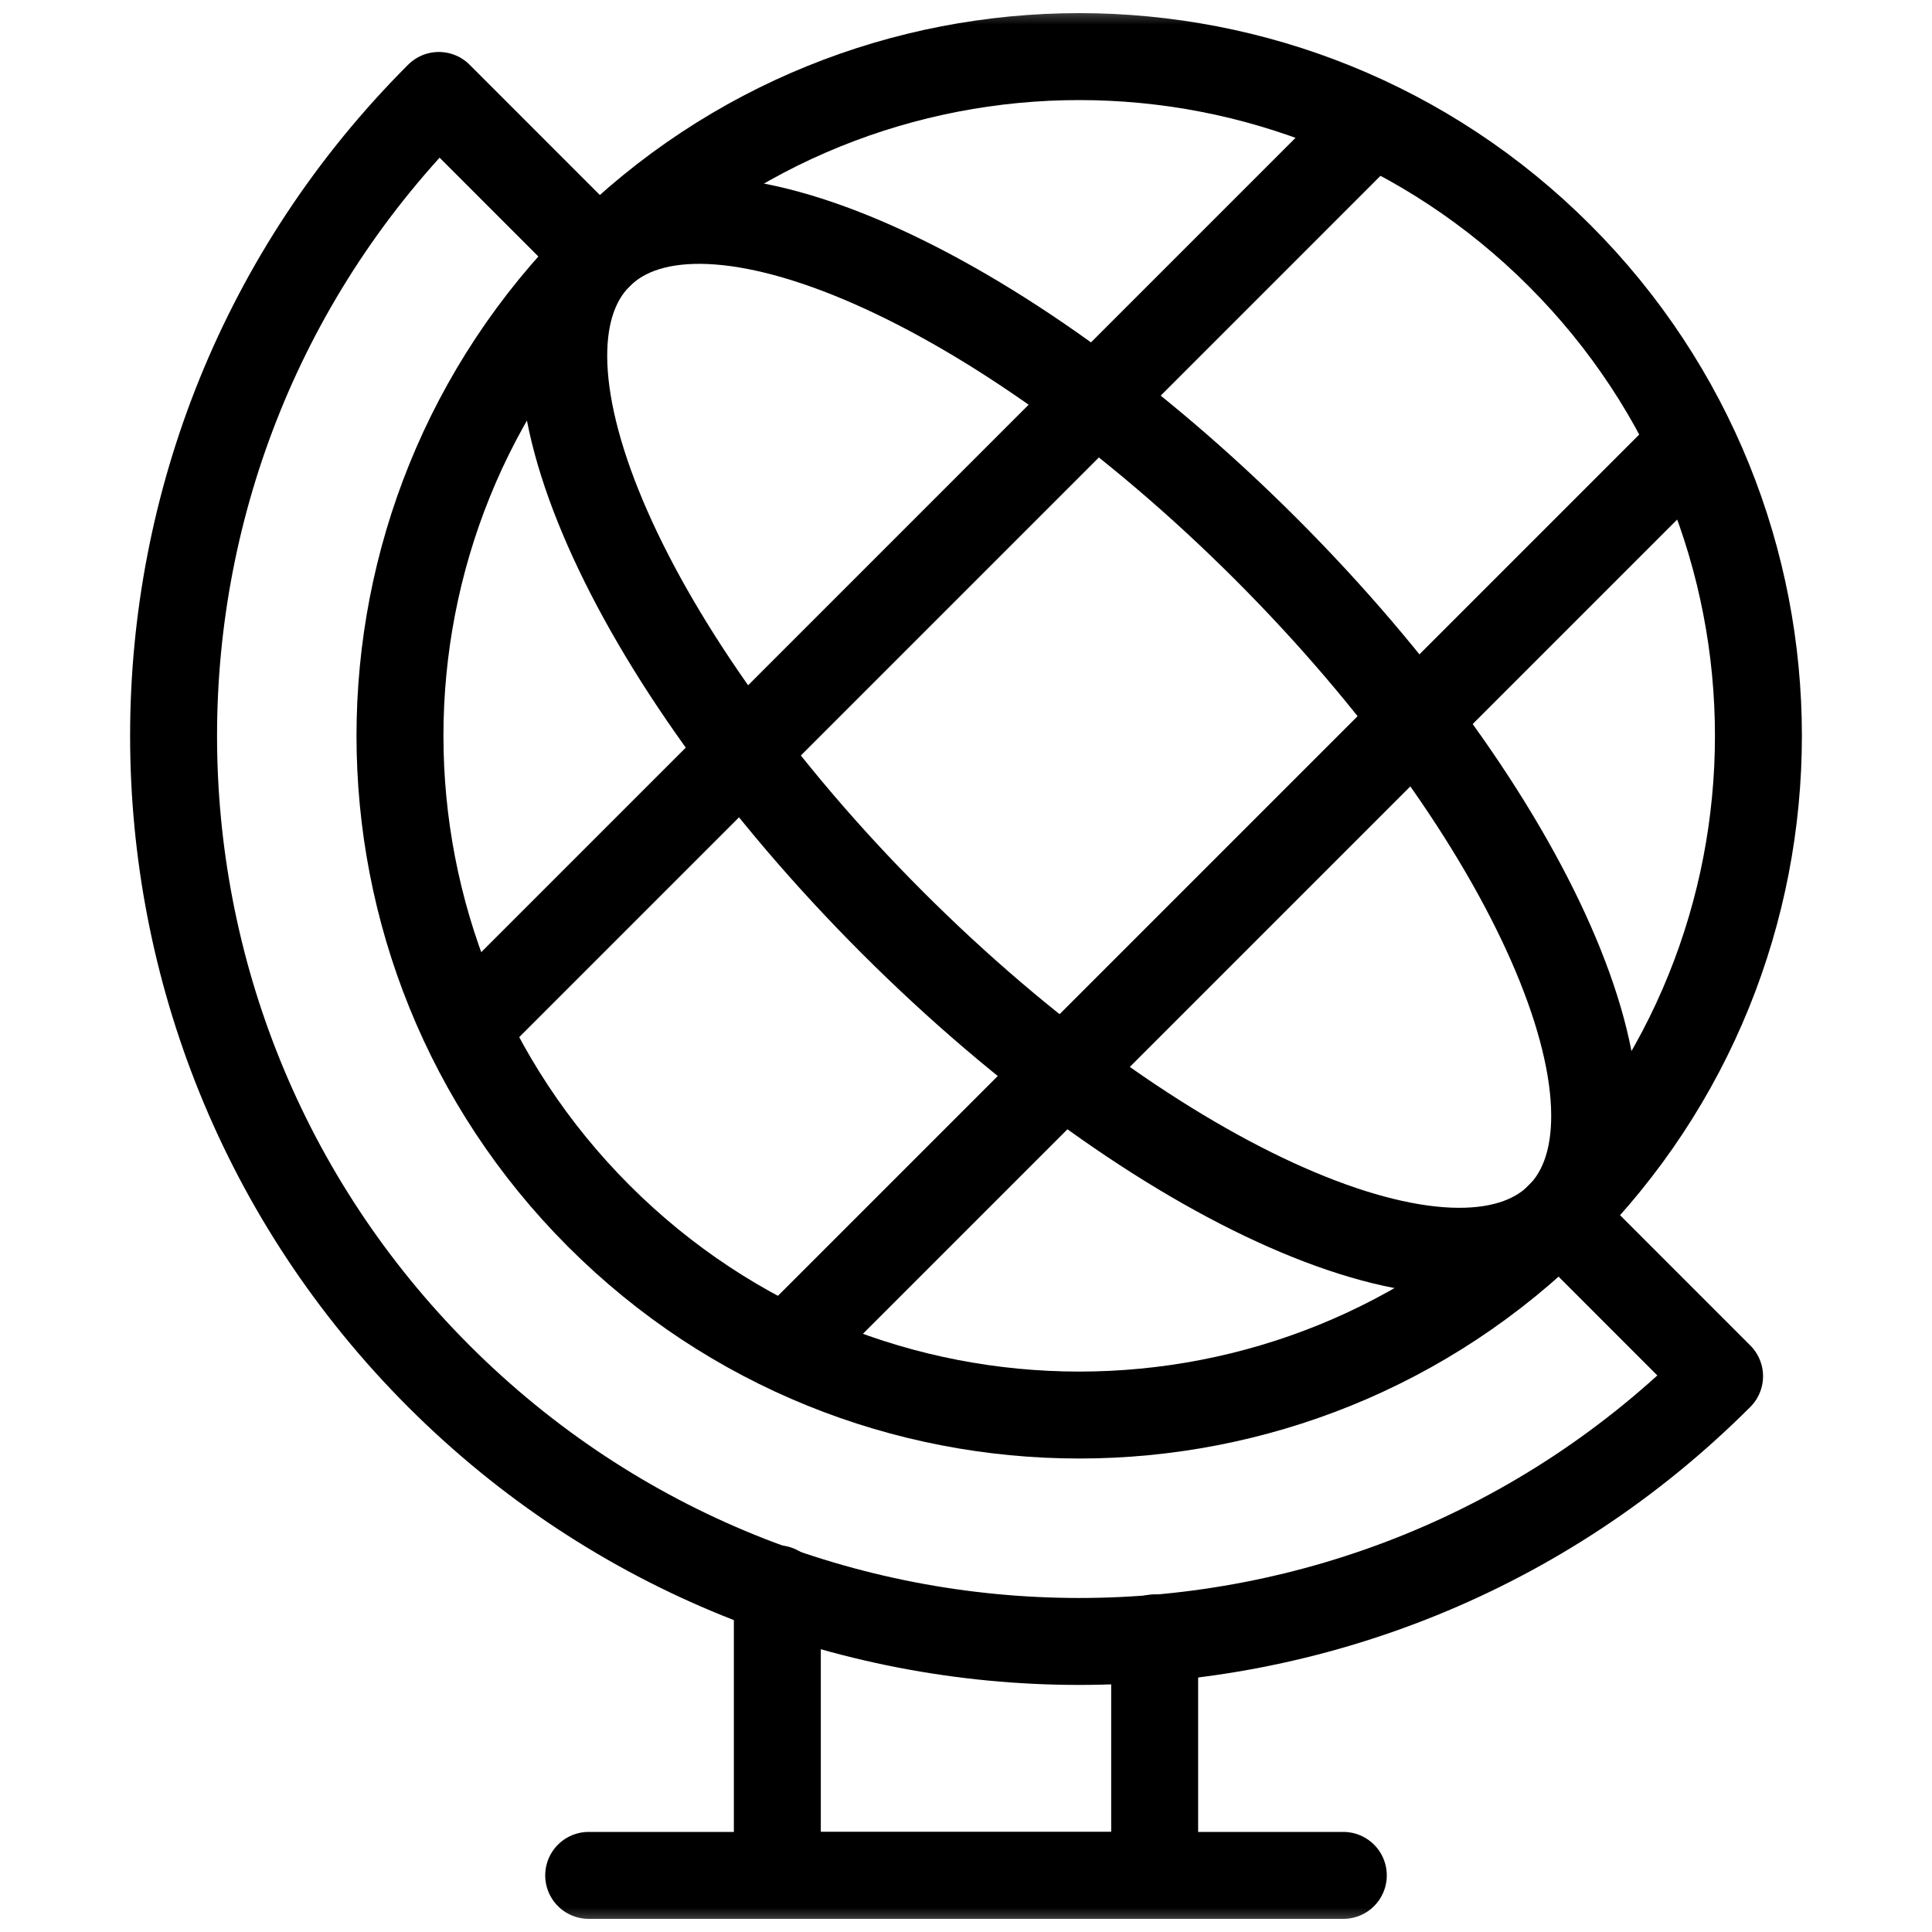 <?xml version="1.0" encoding="UTF-8"?>
<svg xmlns="http://www.w3.org/2000/svg" width="40" height="40" viewBox="0 0 40 40" fill="none">
  <g clip-path="url(#clip0_4873_1292)">
    <mask id="mask0_4873_1292" style="mask-type:luminance" maskUnits="userSpaceOnUse" x="0" y="0" width="40" height="40">
      <path d="M0 3.43323e-05H40V40H0V3.43323e-05Z" fill="white"></path>
    </mask>
    <g mask="url(#mask0_4873_1292)">
      <path d="M32.288 5.291C37.779 10.782 37.779 19.686 32.288 25.178C26.796 30.67 17.892 30.67 12.4 25.178C6.908 19.686 6.908 10.782 12.4 5.291C17.892 -0.201 26.796 -0.201 32.288 5.291Z" stroke="black" stroke-width="1.8" stroke-miterlimit="10" stroke-linecap="round" stroke-linejoin="round"></path>
      <path d="M26.211 11.367C31.703 16.859 34.423 23.042 32.288 25.178C30.152 27.314 23.969 24.593 18.477 19.101C12.985 13.61 10.264 7.426 12.4 5.291C14.536 3.155 20.719 5.876 26.211 11.367Z" stroke="black" stroke-width="1.8" stroke-miterlimit="10" stroke-linecap="round" stroke-linejoin="round"></path>
      <path d="M28.395 2.554L9.664 21.286" stroke="black" stroke-width="1.8" stroke-miterlimit="10" stroke-linecap="round" stroke-linejoin="round"></path>
      <path d="M16.293 27.915L35.025 9.183" stroke="black" stroke-width="1.8" stroke-miterlimit="10" stroke-linecap="round" stroke-linejoin="round"></path>
      <path d="M12.4 5.291L9.086 1.976C1.763 9.298 1.763 21.17 9.086 28.493C16.408 35.815 28.28 35.815 35.602 28.493L32.288 25.178" stroke="black" stroke-width="1.8" stroke-miterlimit="10" stroke-linecap="round" stroke-linejoin="round"></path>
      <path d="M16.094 32.893V38.828H23.906V33.91" stroke="black" stroke-width="1.8" stroke-miterlimit="10" stroke-linecap="round" stroke-linejoin="round"></path>
      <path d="M12.188 38.828H27.812" stroke="black" stroke-width="1.8" stroke-miterlimit="10" stroke-linecap="round" stroke-linejoin="round"></path>
    </g>
  </g>
  <defs>
    <clipPath id="clip0_4873_1292">
      <rect width="40" height="40" fill="white"></rect>
    </clipPath>
  </defs>
</svg>
